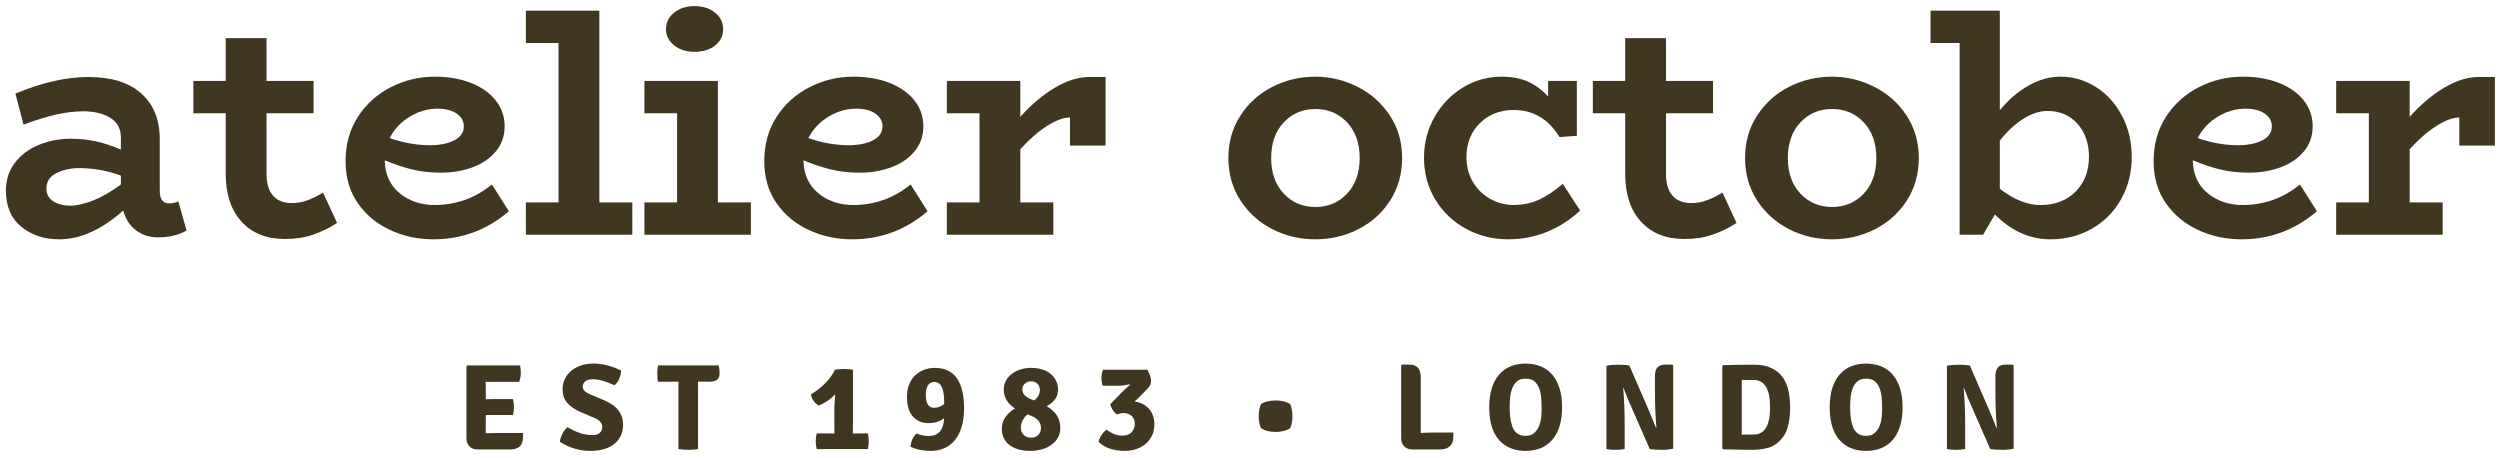 <?xml version="1.0" encoding="utf-8"?>
<svg xmlns="http://www.w3.org/2000/svg" width="213" height="39" viewBox="0 0 213 39">
    <g fill="#413620">
        <path d="M5.04 20.39c1.8 0 3.617-.817 5.454-2.45.204.724.57 1.286 1.099 1.684.529.4 1.146.599 1.85.599.52 0 .993-.056 1.42-.167.426-.112.77-.25 1.03-.418l-.696-2.476c-.26.111-.52.167-.78.167-.538 0-.807-.362-.807-1.086v-4.396c0-1.651-.524-2.945-1.572-3.882C10.99 7.028 9.492 6.56 7.544 6.56c-1.91 0-3.988.473-6.233 1.42l.696 2.643c1.985-.761 3.673-1.141 5.064-1.141.946 0 1.72.185 2.324.556.603.371.904.928.904 1.67v1.03c-.705-.297-1.391-.525-2.059-.682-.668-.158-1.41-.237-2.226-.237-.946 0-1.841.172-2.685.515-.844.343-1.526.849-2.046 1.516-.519.668-.779 1.466-.779 2.393 0 1.336.436 2.361 1.308 3.075.872.714 1.948 1.072 3.228 1.072zm.946-2.867c-.575 0-1.057-.125-1.447-.375-.39-.25-.584-.617-.584-1.1 0-.556.264-.978.793-1.265.529-.288 1.173-.441 1.934-.46 1.28 0 2.486.214 3.617.64v.752c-.816.612-1.605 1.066-2.365 1.363-.76.297-1.41.445-1.948.445zm18.282 2.839c.89 0 1.688-.12 2.393-.362.705-.241 1.391-.575 2.059-1.002l-1.197-2.588c-.5.297-.955.52-1.363.668-.408.149-.844.223-1.308.223-.686 0-1.215-.209-1.586-.626-.37-.418-.556-1.034-.556-1.85V9.648h4.007V6.894H22.71V3.249H19.23v3.645h-2.754v2.755h2.754v5.148c0 1.743.45 3.107 1.35 4.09.9.983 2.129 1.475 3.687 1.475zm12.66.028c2.43 0 4.573-.798 6.429-2.393l-1.447-2.282c-1.392 1.15-3.006 1.734-4.842 1.753-1.206 0-2.217-.339-3.033-1.016-.816-.677-1.234-1.61-1.252-2.796.797.334 1.572.593 2.323.779.751.185 1.572.278 2.463.278.946 0 1.832-.148 2.657-.445.826-.297 1.493-.747 2.004-1.35.51-.603.765-1.321.765-2.156 0-.835-.255-1.572-.765-2.212-.51-.64-1.216-1.137-2.115-1.49-.9-.352-1.925-.528-3.075-.528-1.317 0-2.56.297-3.729.89-1.168.594-2.105 1.434-2.81 2.519-.705 1.085-1.058 2.351-1.058 3.798 0 1.391.353 2.588 1.058 3.59.705 1.001 1.628 1.762 2.769 2.281 1.14.52 2.36.78 3.659.78zm-.194-8.014c-1.206 0-2.384-.204-3.534-.613.39-.76.96-1.368 1.711-1.822.752-.455 1.545-.682 2.38-.682.667 0 1.205.14 1.613.418.408.278.613.64.613 1.085 0 .5-.256.89-.766 1.168-.51.279-1.182.427-2.017.446zM53.874 20v-2.755h-2.81V.911h-6.26v2.755h2.782v13.58h-2.783V20h9.072zm5.288-15.583c.723 0 1.312-.18 1.767-.542.454-.362.681-.821.681-1.378 0-.575-.227-1.048-.681-1.419-.455-.37-1.044-.556-1.767-.556-.687 0-1.262.185-1.725.556-.464.371-.696.844-.696 1.42 0 .537.232.992.696 1.363.463.37 1.038.556 1.725.556zM63.976 20v-2.755h-2.81V6.894h-6.262v2.755h2.783v7.596h-2.783V20h9.072zm8.626.39c2.43 0 4.572-.798 6.428-2.393l-1.447-2.282c-1.392 1.15-3.006 1.734-4.842 1.753-1.206 0-2.217-.339-3.033-1.016-.816-.677-1.234-1.61-1.252-2.796.797.334 1.572.593 2.323.779.751.185 1.572.278 2.463.278.946 0 1.832-.148 2.657-.445.826-.297 1.493-.747 2.004-1.35.51-.603.765-1.321.765-2.156 0-.835-.255-1.572-.765-2.212-.51-.64-1.215-1.137-2.115-1.49-.9-.352-1.925-.528-3.075-.528-1.317 0-2.56.297-3.729.89-1.168.594-2.105 1.434-2.81 2.519-.705 1.085-1.057 2.351-1.057 3.798 0 1.391.352 2.588 1.057 3.59.705 1.001 1.628 1.762 2.769 2.281 1.14.52 2.36.78 3.659.78zm-.195-8.014c-1.206 0-2.384-.204-3.534-.613.39-.76.96-1.368 1.711-1.822.752-.455 1.545-.682 2.38-.682.667 0 1.205.14 1.613.418.409.278.613.64.613 1.085 0 .5-.256.89-.766 1.168-.51.279-1.182.427-2.017.446zM89.743 20v-2.755h-2.81V12.71c.778-.854 1.544-1.517 2.295-1.99.751-.473 1.396-.71 1.934-.71v2.393h3.033V6.56h-1.392c-.927 0-1.906.306-2.935.918-1.03.612-2.008 1.438-2.936 2.477V6.894h-6.26v2.755h2.782v7.596H80.67V20h9.072zm22.316.39c1.317 0 2.542-.288 3.673-.863 1.132-.575 2.036-1.391 2.713-2.449.677-1.057 1.016-2.263 1.016-3.617s-.348-2.56-1.044-3.618c-.695-1.057-1.614-1.873-2.754-2.448-1.141-.575-2.342-.863-3.604-.863-1.298 0-2.513.288-3.645.863-1.132.575-2.04 1.391-2.727 2.448-.686 1.058-1.03 2.264-1.03 3.618s.344 2.56 1.03 3.617c.686 1.058 1.595 1.874 2.727 2.449 1.132.575 2.347.863 3.645.863zm.028-2.755c-1.095 0-1.999-.38-2.713-1.141-.714-.76-1.071-1.772-1.071-3.033 0-1.262.357-2.273 1.07-3.033.715-.76 1.62-1.141 2.714-1.141 1.076 0 1.971.38 2.685 1.14.714.761 1.071 1.772 1.071 3.034 0 1.261-.357 2.272-1.07 3.033-.715.76-1.61 1.14-2.686 1.14zm16.39 2.755c1.187 0 2.3-.214 3.339-.64 1.038-.427 1.975-1.03 2.81-1.81l-1.475-2.28c-.686.593-1.359 1.043-2.017 1.349-.659.306-1.405.459-2.24.459-.705-.019-1.359-.2-1.962-.543s-1.085-.82-1.447-1.433c-.362-.612-.542-1.317-.542-2.115 0-1.168.38-2.128 1.14-2.88.761-.75 1.726-1.127 2.894-1.127 1.651 0 2.95.77 3.896 2.31l1.475-.111V6.894h-2.449V8.23c-.5-.557-1.067-.979-1.697-1.267-.631-.287-1.392-.43-2.282-.43-1.169 0-2.259.305-3.27.917-1.01.613-1.818 1.447-2.42 2.505-.603 1.057-.905 2.217-.905 3.478 0 1.336.325 2.532.974 3.59.65 1.057 1.521 1.883 2.616 2.476 1.094.594 2.282.89 3.562.89zm15.026-.028c.89 0 1.688-.12 2.393-.362.705-.241 1.391-.575 2.059-1.002l-1.197-2.588c-.5.297-.955.52-1.363.668-.408.149-.844.223-1.308.223-.686 0-1.215-.209-1.586-.626-.371-.418-.557-1.034-.557-1.85V9.648h4.007V6.894h-4.007V3.249h-3.478v3.645h-2.755v2.755h2.755v5.148c0 1.743.45 3.107 1.35 4.09.9.983 2.128 1.475 3.687 1.475zm12.577.028c1.317 0 2.541-.288 3.673-.863 1.132-.575 2.036-1.391 2.713-2.449.677-1.057 1.016-2.263 1.016-3.617s-.348-2.56-1.044-3.618c-.695-1.057-1.614-1.873-2.755-2.448-1.14-.575-2.342-.863-3.603-.863-1.299 0-2.514.288-3.645.863-1.132.575-2.04 1.391-2.727 2.448-.687 1.058-1.03 2.264-1.03 3.618s.343 2.56 1.03 3.617c.686 1.058 1.595 1.874 2.727 2.449 1.131.575 2.346.863 3.645.863zm.028-2.755c-1.095 0-1.999-.38-2.713-1.141-.714-.76-1.072-1.772-1.072-3.033 0-1.262.358-2.273 1.072-3.033.714-.76 1.618-1.141 2.713-1.141 1.076 0 1.97.38 2.685 1.14.714.761 1.071 1.772 1.071 3.034 0 1.261-.357 2.272-1.071 3.033-.714.76-1.61 1.14-2.685 1.14zm18.588 2.755c1.298 0 2.476-.302 3.534-.905 1.057-.603 1.887-1.442 2.49-2.518.603-1.076.904-2.273.904-3.59 0-1.298-.278-2.471-.834-3.52-.557-1.048-1.299-1.864-2.227-2.448-.927-.585-1.929-.877-3.005-.877-.927 0-1.84.255-2.74.765-.9.51-1.712 1.21-2.435 2.101V.911h-5.9v2.755h2.477V20h2.003l1.002-1.725c1.41 1.41 2.987 2.115 4.73 2.115zm-.835-2.922c-1.132 0-2.291-.464-3.478-1.391v-4.09c.63-.799 1.298-1.42 2.003-1.865.705-.445 1.391-.668 2.06-.668 1.057 0 1.91.366 2.56 1.099.648.733.973 1.665.973 2.797 0 1.224-.38 2.216-1.14 2.977-.761.76-1.754 1.14-2.978 1.14zm17.113 2.922c2.43 0 4.573-.798 6.428-2.393l-1.447-2.282c-1.392 1.15-3.005 1.734-4.842 1.753-1.206 0-2.217-.339-3.033-1.016-.816-.677-1.234-1.61-1.252-2.796.798.334 1.572.593 2.323.779.752.185 1.572.278 2.463.278.946 0 1.832-.148 2.657-.445.826-.297 1.494-.747 2.004-1.35.51-.603.765-1.321.765-2.156 0-.835-.255-1.572-.765-2.212-.51-.64-1.215-1.137-2.115-1.49-.9-.352-1.925-.528-3.075-.528-1.317 0-2.56.297-3.728.89-1.17.594-2.106 1.434-2.81 2.519-.706 1.085-1.058 2.351-1.058 3.798 0 1.391.352 2.588 1.057 3.59.705 1.001 1.628 1.762 2.769 2.281 1.14.52 2.36.78 3.659.78zm-.195-8.014c-1.206 0-2.384-.204-3.534-.613.39-.76.96-1.368 1.712-1.822.75-.455 1.544-.682 2.379-.682.667 0 1.205.14 1.614.418.408.278.612.64.612 1.085 0 .5-.255.89-.765 1.168-.51.279-1.183.427-2.018.446zM208.115 20v-2.755h-2.81V12.71c.778-.854 1.544-1.517 2.295-1.99.751-.473 1.396-.71 1.934-.71v2.393h3.033V6.56h-1.391c-.928 0-1.906.306-2.936.918-1.03.612-2.008 1.438-2.936 2.477V6.894h-6.26v2.755h2.782v7.596h-2.783V20h9.072zM43.477 38.292c.626 0 .98-.268 1.064-.803.02-.14.031-.338.031-.595h-2.42c-.195 0-.453.007-.773.02v-.01l.01-.751v-.793h2.307c.062-.209.094-.438.094-.689 0-.25-.032-.473-.094-.668h-1.597c-.292 0-.529.004-.71.01v-.73l-.01-.75h2.849c.097-.258.146-.505.146-.742 0-.236-.021-.455-.063-.657h-4.497l-.073.073v6.115c0 .299.085.535.256.71.17.173.405.26.704.26h2.776zm6.813.125c.467 0 .873-.055 1.221-.167.348-.11.639-.266.872-.464.233-.198.408-.433.527-.704.118-.272.177-.57.177-.898 0-.459-.13-.862-.391-1.21s-.656-.633-1.185-.856l-1.252-.532c-.41-.167-.616-.386-.616-.657 0-.16.07-.303.21-.428.138-.125.347-.188.625-.188.543 0 1.169.17 1.879.511.34-.299.528-.716.563-1.252-.793-.396-1.58-.595-2.358-.595-.39 0-.745.054-1.065.162-.32.108-.596.26-.83.454-.232.195-.413.424-.542.689-.128.264-.193.556-.193.876 0 .466.129.85.386 1.153.258.303.626.562 1.106.778l1.232.521c.438.188.657.446.657.773 0 .194-.068.358-.203.49-.136.132-.35.198-.642.198-.668 0-1.374-.226-2.118-.678-.167.146-.312.334-.433.564-.122.23-.194.459-.214.688.82.515 1.683.772 2.587.772zm8.338-.094c.327 0 .609-.02.845-.062v-4.978l-.01-.772h.01l.657.01h.303c.306 0 .529-.057.668-.171.139-.115.209-.301.209-.559 0-.257-.028-.476-.084-.657h-5.165c-.042.202-.063.433-.063.694 0 .26.021.492.063.694h1.075l.667-.01v5.749c.223.042.498.062.825.062zm15.308-.062c.055-.209.083-.431.083-.668 0-.236-.028-.46-.083-.668h-.564l-.71.01.011-.772V31.5c-.223-.042-.475-.062-.756-.062-.282 0-.541.02-.778.062-.39.8-1.071 1.503-2.045 2.108.028.202.108.391.24.569.132.177.278.3.438.37.564-.236 1.026-.556 1.388-.96-.007.118-.02.324-.042.616l-.01.138c-.014.217-.021.37-.021.457v1.366l.01.773-.667-.01h-.846c-.055.208-.083.427-.083.657 0 .23.028.455.083.678h4.352zm5.353.156c.445 0 .845-.081 1.2-.245.354-.163.654-.4.897-.71.244-.309.43-.686.558-1.132.129-.445.193-.95.193-1.513 0-2.316-.83-3.474-2.494-3.474-.326 0-.634.055-.923.167-.289.11-.54.27-.757.48-.215.208-.384.464-.506.767-.121.302-.182.645-.182 1.027 0 .766.168 1.334.506 1.706.337.373.77.559 1.299.559.543 0 .995-.14 1.357-.418-.05 1.009-.477 1.513-1.284 1.513-.348 0-.7-.07-1.054-.208-.313.271-.487.643-.522 1.116.473.244 1.044.365 1.712.365zm.302-3.673c-.473 0-.71-.365-.71-1.095 0-.738.248-1.106.742-1.106.118 0 .227.03.328.088.101.06.188.157.261.292.073.136.13.317.172.543.042.226.063.51.063.85v.105c-.264.216-.55.323-.856.323zm8.17 3.673c.362 0 .7-.045 1.013-.135.313-.09.586-.221.819-.392.233-.17.416-.375.548-.615.132-.24.198-.51.198-.809 0-.396-.094-.746-.282-1.049-.187-.302-.48-.572-.876-.808.647-.362.97-.828.97-1.399 0-.278-.055-.532-.167-.761-.111-.23-.266-.426-.464-.59-.198-.163-.44-.29-.725-.38-.285-.091-.598-.136-.94-.136-.333 0-.643.047-.928.14-.285.094-.532.223-.74.387-.21.163-.373.358-.491.584-.119.226-.178.471-.178.736 0 .66.32 1.196.96 1.607-.751.459-1.127 1.04-1.127 1.742 0 .292.058.555.172.788.115.233.277.43.486.59.208.16.46.283.756.37.296.087.628.13.997.13zm.345-4.299l-.136-.052c-.292-.111-.51-.236-.652-.376-.142-.139-.214-.31-.214-.51 0-.196.07-.36.209-.491.14-.132.317-.199.532-.199.223 0 .404.068.543.204.139.136.209.311.209.527 0 .355-.164.654-.49.897zm-.26 3.172c-.265 0-.476-.08-.632-.24-.157-.16-.235-.361-.235-.605 0-.431.188-.81.564-1.137l.26.094c.592.23.887.58.887 1.054 0 .236-.074.434-.224.594-.15.16-.356.24-.62.24zm7.992 1.127c.341 0 .665-.052.97-.156.307-.104.575-.254.804-.449.23-.195.41-.431.543-.71.132-.278.198-.59.198-.939 0-.55-.156-.996-.47-1.34-.313-.345-.723-.552-1.23-.621l.177-.146c.048-.042.09-.08.125-.115l.803-.814c.209-.209.313-.435.313-.678 0-.25-.108-.567-.323-.95H93.98c-.049.111-.084.228-.104.35-.021.121-.032.245-.032.37 0 .237.035.452.105.647h1.262c.348 0 .685-.042 1.012-.125l.042.062c-.111.09-.228.19-.35.298-.121.108-.241.224-.36.35l-.96.99c.042.182.12.357.235.528.115.17.239.287.37.35.147-.084.324-.126.533-.126.118 0 .235.017.35.052.114.035.215.089.302.162.087.073.158.165.214.276.056.112.083.247.083.407 0 .307-.092.553-.276.741-.184.188-.444.282-.777.282-.473 0-.922-.17-1.347-.511-.173.132-.323.294-.448.485s-.202.38-.23.569c.55.507 1.294.761 2.233.761zm12.835-1.617c.515 0 .932-.108 1.252-.323.125-.279.188-.616.188-1.013 0-.39-.063-.737-.188-1.043-.348-.202-.765-.303-1.252-.303-.48 0-.89.101-1.231.303-.132.285-.199.633-.199 1.043 0 .41.067.748.199 1.013.299.215.71.323 1.231.323zm14.035 1.492c.306 0 .553-.071.74-.214.189-.142.3-.313.335-.511.034-.198.052-.437.052-.715h-1.805c-.348 0-.675.014-.981.042v-4.769c0-.71-.327-1.064-.981-1.064h-.616l-.073.073v6.188c0 .299.087.535.261.71.174.173.41.26.71.26h2.358zm7.273.125c.48 0 .913-.08 1.299-.24.386-.16.713-.396.98-.71.269-.312.474-.7.617-1.163.142-.462.213-.996.213-1.601 0-.606-.07-1.14-.213-1.602-.143-.463-.348-.852-.616-1.169-.268-.316-.595-.555-.981-.715-.386-.16-.82-.24-1.3-.24-.48 0-.91.08-1.293.24-.383.16-.708.397-.976.71-.268.313-.473.7-.615 1.163-.143.463-.214 1-.214 1.613 0 1.419.372 2.438 1.116 3.057.529.438 1.19.657 1.983.657zm0-1.283c-.57 0-.95-.271-1.138-.814-.083-.264-.14-.522-.172-.772-.031-.25-.047-.536-.047-.856 0-.215.01-.464.032-.746.02-.282.074-.548.161-.798.087-.25.22-.461.397-.631.177-.17.433-.256.767-.256.348 0 .612.089.793.266.18.177.313.396.396.657.084.261.134.541.152.84.017.3.026.57.026.814 0 .265-.018.532-.052.804-.035.271-.103.516-.204.735-.1.22-.24.4-.417.543-.178.143-.409.214-.694.214zm11.588 1.19c.379 0 .708-.032.986-.094v-7.096l-.073-.073h-.553c-.327 0-.564.078-.71.235-.146.156-.219.415-.219.777v1.273c0 1.085.042 2.111.125 3.078l-.042.021c-.139-.368-.354-.897-.646-1.586l-1.618-3.725c-.292-.042-.624-.063-.996-.063-.373 0-.69.032-.955.094v7.096c.209.042.466.062.772.062s.567-.02.783-.062v-2.077c0-1.064-.042-2.104-.126-3.12l.032-.01c.201.556.4 1.047.594 1.471l1.639 3.736c.292.042.628.062 1.007.062zm7.706 0c.438 0 .838-.042 1.2-.126.362-.083.654-.215.876-.396.46-.355.769-.786.929-1.294.16-.508.24-1.11.24-1.805 0-.508-.049-.983-.146-1.425-.097-.441-.264-.826-.501-1.153-.236-.327-.553-.584-.95-.772-.396-.188-.89-.282-1.481-.282-.48 0-.938.004-1.372.01-.435.008-.854.018-1.258.032l-.073.073v7.023l.073.073c.612.014 1.122.024 1.529.031.407.007.718.01.934.01zm-.877-1.294v-4.665c.125.007.273.01.444.01h.59c.918 0 1.377.776 1.377 2.328 0 1.544-.46 2.316-1.378 2.316h-.59c-.17 0-.318.004-.443.01zm10.592 1.387c.48 0 .913-.08 1.299-.24.386-.16.713-.396.98-.71.268-.312.474-.7.616-1.163.143-.462.214-.996.214-1.601 0-.606-.071-1.14-.214-1.602-.142-.463-.348-.852-.615-1.169-.268-.316-.595-.555-.981-.715-.386-.16-.82-.24-1.3-.24-.48 0-.91.08-1.293.24-.383.16-.708.397-.976.71-.268.313-.473.7-.616 1.163-.142.463-.214 1-.214 1.613 0 1.419.373 2.438 1.117 3.057.529.438 1.19.657 1.983.657zm0-1.283c-.57 0-.95-.271-1.138-.814-.083-.264-.14-.522-.172-.772-.031-.25-.047-.536-.047-.856 0-.215.01-.464.031-.746.021-.282.075-.548.162-.798.087-.25.22-.461.397-.631.177-.17.433-.256.767-.256.347 0 .612.089.793.266.18.177.313.396.396.657.084.261.134.541.151.84.018.3.027.57.027.814 0 .265-.018.532-.053.804-.034.271-.102.516-.203.735-.101.22-.24.4-.418.543-.177.143-.408.214-.693.214zm11.587 1.19c.38 0 .708-.032.986-.094v-7.096l-.073-.073h-.553c-.327 0-.563.078-.71.235-.145.156-.218.415-.218.777v1.273c0 1.085.041 2.111.125 3.078l-.042.021c-.139-.368-.355-.897-.647-1.586l-1.617-3.725c-.292-.042-.625-.063-.997-.063s-.69.032-.954.094v7.096c.208.042.466.062.772.062s.567-.02.782-.062v-2.077c0-1.064-.041-2.104-.125-3.12l.031-.01c.202.556.4 1.047.595 1.471l1.638 3.736c.293.042.628.062 1.007.062z"/>
    </g>
</svg>